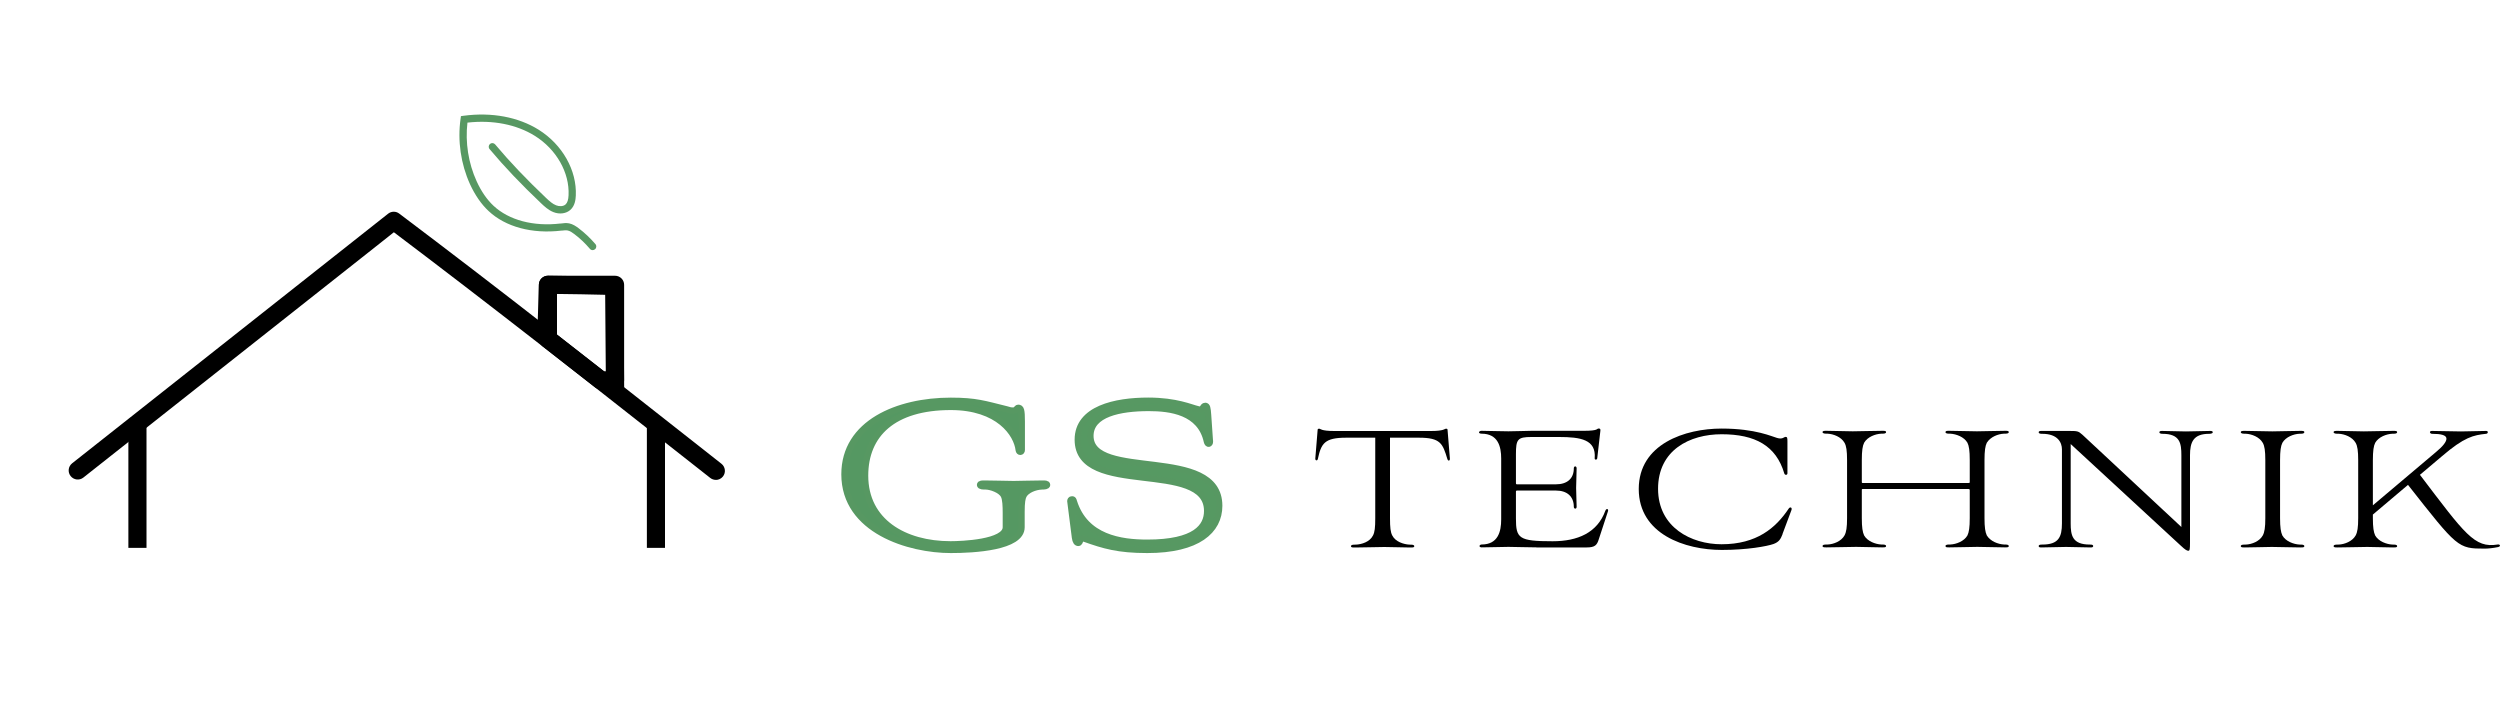 <svg xmlns="http://www.w3.org/2000/svg" xmlns:xlink="http://www.w3.org/1999/xlink" id="Layer_1" data-name="Layer 1" viewBox="0 0 400 113.46"><defs><style>      .cls-1 {        fill: none;      }      .cls-2 {        fill: #559862;      }      .cls-2, .cls-3 {        stroke: #579862;        stroke-miterlimit: 10;      }      .cls-4 {        fill: #579862;      }      .cls-3 {        fill: #569962;      }      .cls-5 {        clip-path: url(#clippath);      }    </style><clipPath id="clippath"><rect class="cls-1" width="133.83" height="87.66"></rect></clipPath></defs><g><path class="cls-2" d="M163.45,84.36c0,3.22-7.64,3.63-11.32,3.63-6.65,0-17.02-3.1-17.02-12.1,0-8.22,8.55-11.77,17.02-11.77,4.05,0,5.37.5,8.88,1.36.54.17.74.21,1.12.21.45,0,.58-.45.78-.45.45,0,.58.33.58,2.23v4.54c0,.37-.45.41-.5,0-.29-2.6-3.22-6.9-10.86-6.9-9.21,0-13.71,4.38-13.71,10.99,0,7.35,6.24,10.99,13.67,10.99,1.69,0,8.84-.25,8.84-2.73v-2.31c0-1.03-.04-2.23-.33-2.77-.45-.91-2.11-1.45-2.89-1.45-.41,0-.91,0-.91-.25,0-.21.33-.21.74-.21,1.69,0,3.43.08,4.63.08s2.89-.08,4.63-.08c.41,0,.74,0,.74.21s-.41.25-.83.25c-1.12.04-2.48.58-2.93,1.45-.21.41-.33,1.07-.33,2.6v2.48Z"></path><path class="cls-3" d="M193.6,70.65c0,.41-.37.54-.5,0-1.03-4.79-5.87-5.37-9.29-5.37-4.67,0-9.34.95-9.34,4.46,0,7.35,20.61,1.36,20.61,11.19,0,3.97-3.43,7.06-11.52,7.06-4.67,0-6.94-.7-10-1.78-.91-.33-.62.66-1.03.66-.25,0-.45-.21-.54-.87l-.74-5.82c0-.12.04-.29.29-.29.17,0,.21.08.29.37,1.82,5.78,7.48,6.57,11.73,6.57,7.72,0,9.58-2.56,9.58-5.08,0-8.43-20.7-2.02-20.7-11.4,0-4.96,6.03-6.24,11.28-6.24,4.5,0,6.86,1.12,7.93,1.36.91.29.7-.54,1.2-.54.29,0,.37.33.45,1.49l.29,4.21Z"></path><path d="M220.03,70.03h-4.63c-3.47,0-4.01.91-4.54,3.39-.08.37-.45.29-.41-.08l.37-4.54c0-.12.04-.21.25-.21s.29.37,2.4.37h15.49c2.11,0,2.19-.37,2.4-.37s.25.08.25.21l.37,4.54c.04.41-.29.5-.41.08-.74-2.44-1.07-3.39-4.54-3.39h-4.63v12.89c0,1.49.08,2.23.37,2.77.5.99,1.82,1.4,2.73,1.45.41,0,.78,0,.78.25,0,.21-.21.21-.66.21-1.32,0-2.68-.08-4.13-.08s-2.97.08-4.67.08c-.45,0-.66,0-.66-.21,0-.25.37-.25.78-.25.95-.04,2.23-.45,2.73-1.45.29-.54.37-1.28.37-2.77v-12.89Z"></path><path d="M245.85,87.58c-1.86,0-2.93-.08-4.5-.08-1.49,0-2.73.08-4.3.08-.21,0-.33-.12-.33-.21s.12-.25.33-.25c2.64,0,3.14-2.07,3.14-4.01v-9.75c0-1.9-.5-3.97-3.14-3.97-.29,0-.41-.12-.41-.21s.12-.25.41-.25c1.28,0,2.73.08,4.3.08s2.48-.08,3.68-.08h8.34c2.52,0,2.02-.37,2.44-.37.21,0,.29.12.25.37l-.5,4.38c-.04.33-.45.29-.41,0,.25-2.97-2.23-3.39-5.7-3.39h-4.42c-2.23,0-2.48.37-2.48,2.77v4.59c0,.17.04.21.17.21h6.24c1.78,0,2.85-.91,2.85-2.56,0-.41.45-.41.45,0,0,.95-.08,2.27-.08,3.14s.08,2.15.08,3.02c0,.41-.45.37-.45,0,0-1.65-1.07-2.6-2.85-2.6h-6.24c-.12,0-.17.04-.17.17v4.3c0,3.18.45,3.64,5.87,3.64,4.01,0,7.15-1.36,8.43-4.87.16-.45.58-.33.41.12l-1.45,4.42c-.29.95-.62,1.32-1.94,1.32h-8.01Z"></path><path d="M285.21,85.47c-.33.83-.58,1.24-1.45,1.57-1.07.37-4.21.95-8.26.95-5.91,0-13.3-2.52-13.3-9.75s7.44-9.67,13.26-9.67c5.49,0,8.14,1.32,8.84,1.49.91.29,1.12-.16,1.4-.16.25,0,.29.16.29.7v5.12c0,.33-.41.33-.5.04-1.32-4.46-4.67-6.28-10.04-6.28-5.08,0-10.16,2.52-10.16,8.72s5.33,8.88,10.16,8.88c5.62,0,8.67-2.6,10.74-5.7.21-.33.58-.21.45.21l-1.45,3.88Z"></path><path d="M315.16,78.45c0-.12-.04-.21-.21-.21h-16.94c-.08,0-.12.04-.12.12v4.54c0,1.49.12,2.23.37,2.77.54.95,1.82,1.4,2.73,1.45.41,0,.78,0,.78.25,0,.21-.21.21-.66.21-1.45,0-2.73-.08-4.13-.08-1.49,0-2.97.08-4.71.08-.41,0-.66,0-.66-.21,0-.25.41-.25.83-.25.91-.04,2.15-.5,2.68-1.45.29-.54.41-1.28.41-2.77v-9.29c0-1.49-.12-2.27-.41-2.77-.54-.95-1.78-1.4-2.68-1.45-.41,0-.83,0-.83-.25,0-.21.25-.21.66-.21,1.49,0,2.73.08,4.17.08s2.93-.08,4.67-.08c.45,0,.66,0,.66.21,0,.25-.37.25-.78.25-.91.04-2.19.5-2.73,1.45-.25.5-.37,1.28-.37,2.77v3.55c0,.08.04.12.12.12h16.94c.16,0,.21-.04.21-.12v-3.55c0-1.49-.12-2.27-.37-2.77-.54-.95-1.82-1.4-2.73-1.45-.41,0-.78,0-.78-.25,0-.21.21-.21.62-.21,1.49,0,3.02.08,4.42.08,1.49,0,2.73-.08,4.46-.08.41,0,.62,0,.62.21,0,.25-.37.25-.78.25-.91.04-2.15.5-2.73,1.45-.25.5-.37,1.28-.37,2.77v9.29c0,1.49.12,2.23.37,2.77.58.95,1.82,1.4,2.73,1.45.41,0,.78,0,.78.25,0,.21-.21.21-.62.21-1.49,0-2.97-.08-4.42-.08s-2.69.08-4.46.08c-.41,0-.62,0-.62-.21,0-.25.37-.25.78-.25.91-.04,2.19-.5,2.73-1.45.25-.54.37-1.28.37-2.77v-4.46Z"></path><path d="M331.31,71.02v12.72c0,1.9.25,3.39,3.06,3.39.25,0,.54,0,.54.25,0,.16-.17.21-.37.21-1.16,0-2.85-.08-3.97-.08-1.32,0-2.64.08-3.97.08-.25,0-.41-.04-.41-.21,0-.25.33-.25.58-.25,2.6,0,3.14-1.2,3.14-3.39v-11.85c0-1.07-.66-2.48-3.14-2.48-.21,0-.58,0-.58-.25,0-.16.16-.21.41-.21h4.25c1.57,0,1.65,0,2.35.62l15.82,14.75v-11.48c0-1.9-.21-3.43-3.02-3.43-.08,0-.5,0-.5-.25,0-.16.16-.21.41-.21,1.12,0,2.73.08,3.84.08,1.32,0,2.56-.08,3.88-.08.25,0,.41.04.41.21,0,.25-.5.25-.58.25-2.52,0-3.06,1.32-3.06,3.43v14c0,.99-.04,1.28-.25,1.28s-.45-.08-1.24-.83l-17.64-16.28Z"></path><path d="M362.45,73.62c0-1.49-.12-2.27-.41-2.77-.54-.95-1.78-1.4-2.68-1.45-.41,0-.83,0-.83-.25,0-.21.25-.21.66-.21,1.65,0,2.81.08,4.38.08,1.36,0,2.93-.08,4.46-.08.45,0,.66,0,.66.21,0,.25-.37.25-.78.25-.91.04-2.19.5-2.73,1.45-.25.5-.37,1.28-.37,2.77v9.29c0,1.49.12,2.23.37,2.77.54.95,1.82,1.4,2.73,1.45.41,0,.78,0,.78.25,0,.21-.21.21-.66.21-1.61,0-3.02-.08-4.54-.08-1.36,0-2.69.08-4.3.08-.41,0-.66,0-.66-.21,0-.25.41-.25.83-.25.91-.04,2.15-.5,2.68-1.45.29-.54.41-1.28.41-2.77v-9.29Z"></path><path d="M387.19,75.97c7.19,9.46,8.72,11.77,12.43,11.15.37-.08.58.29.08.41-.83.17-1.61.25-2.15.25-4.3,0-4.34-.12-12.27-10.2l-5.62,4.75v.58c0,1.49.12,2.23.37,2.77.54.95,1.82,1.4,2.73,1.45.41,0,.78,0,.78.25,0,.21-.21.21-.66.21-1.45,0-2.73-.08-4.13-.08-1.49,0-2.93.08-4.71.08-.41,0-.66,0-.66-.21,0-.25.41-.25.83-.25.91-.04,2.15-.5,2.69-1.45.29-.54.41-1.28.41-2.77v-9.29c0-1.49-.12-2.27-.41-2.77-.54-.95-1.78-1.4-2.69-1.45-.41,0-.83,0-.83-.25,0-.21.25-.21.66-.21,1.49,0,2.73.08,4.17.08s2.97-.08,4.67-.08c.45,0,.66,0,.66.21,0,.25-.37.25-.78.25-.91.04-2.19.5-2.73,1.45-.25.5-.37,1.28-.37,2.77v7.23l10.08-8.51c1.2-.99,1.69-1.69,1.69-2.15,0-.58-.87-.78-2.31-.78-.21,0-.33-.16-.33-.25,0-.12.08-.21.33-.21,1.36,0,3.3.08,4.63.08s2.69-.08,4.01-.08c.21,0,.29.08.29.21,0,.08-.08.25-.29.25-1.98.21-3.47.5-7.1,3.63l-3.47,2.93Z"></path></g><g><g class="cls-5"><g><rect x="103.5" y="67.9" width="2.9" height="45.54"></rect><rect x="20.54" y="67.48" width="2.9" height="45.98"></rect><path d="M96.96,62.31l-.13-15.14c-2.58-.07-5.2-.11-7.76-.14-.06,2.08-.13,4.16-.19,6.23l-.05,1.45-2.9-.09.05-1.45c.08-2.54.16-5.09.24-7.65.02-.78.67-1.41,1.45-1.41,0,0,.01,0,.02,0,3.49.05,7.1.1,10.63.2.78.02,1.4.66,1.41,1.44l.14,16.53-2.9.02Z"></path><path d="M114.54,76.78c-.31,0-.63-.1-.9-.31l-1.74-1.37c-5.46-4.3-11.1-8.74-16.68-13.11-2.81-2.2-5.62-4.4-8.45-6.6-8.6-6.69-16.38-12.67-23.75-18.23l-3.79,3c-15.29,12.08-30.59,24.17-45.89,36.25-.63.5-1.54.39-2.04-.24-.5-.63-.39-1.54.24-2.04,15.3-12.08,30.59-24.17,45.89-36.25l4.67-3.69c.52-.41,1.25-.42,1.77-.02,7.65,5.76,15.72,11.95,24.68,18.93,2.83,2.2,5.65,4.4,8.46,6.61,5.58,4.37,11.23,8.82,16.68,13.12l1.74,1.37c.63.5.74,1.41.24,2.04-.29.36-.71.55-1.14.55Z"></path><path d="M98.4,62.3h-2.28c-.32,0-.64-.11-.89-.31-2.81-2.2-5.63-4.4-8.45-6.6-.35-.27-.56-.7-.56-1.14v-8.68c0-.8.65-1.45,1.45-1.45h10.74c.8,0,1.45.65,1.45,1.45v15.29c0,.8-.65,1.45-1.45,1.45ZM96.62,59.4h.33v-12.39h-7.83v6.52c2.51,1.95,5.01,3.91,7.51,5.86Z"></path></g></g><path class="cls-4" d="M94.82,40.02c-.16,0-.33-.07-.44-.21-.75-.88-1.59-1.69-2.52-2.38-.3-.23-.66-.48-1.02-.55-.28-.06-.6-.02-.95.02h-.08c-4.68.55-8.92-.59-11.63-3.13-1.17-1.09-2.17-2.54-2.98-4.3-1.47-3.23-2.01-6.95-1.51-10.46l.06-.43.44-.06c4.48-.6,8.74.2,12,2.24,3.79,2.37,6.12,6.5,5.94,10.53-.03.67-.15,1.64-.86,2.28-.67.61-1.74.76-2.72.37-.83-.33-1.47-.94-1.99-1.43-3.16-3-5.86-5.83-8.23-8.66-.21-.25-.17-.61.07-.82.25-.21.61-.17.82.07,2.34,2.79,5.01,5.59,8.14,8.56.57.54,1.05.97,1.62,1.19.47.19,1.12.21,1.51-.14.29-.27.45-.74.48-1.48.17-3.61-1.95-7.34-5.39-9.49-2.93-1.83-6.75-2.58-10.79-2.12-.37,3.17.15,6.48,1.47,9.38.74,1.62,1.65,2.94,2.71,3.93,2.47,2.3,6.37,3.34,10.71,2.83h.08c.4-.06.85-.11,1.31-.02.58.12,1.06.44,1.49.76.99.75,1.9,1.61,2.71,2.56.21.24.18.61-.07.82-.11.09-.24.14-.37.14Z"></path></g></svg>